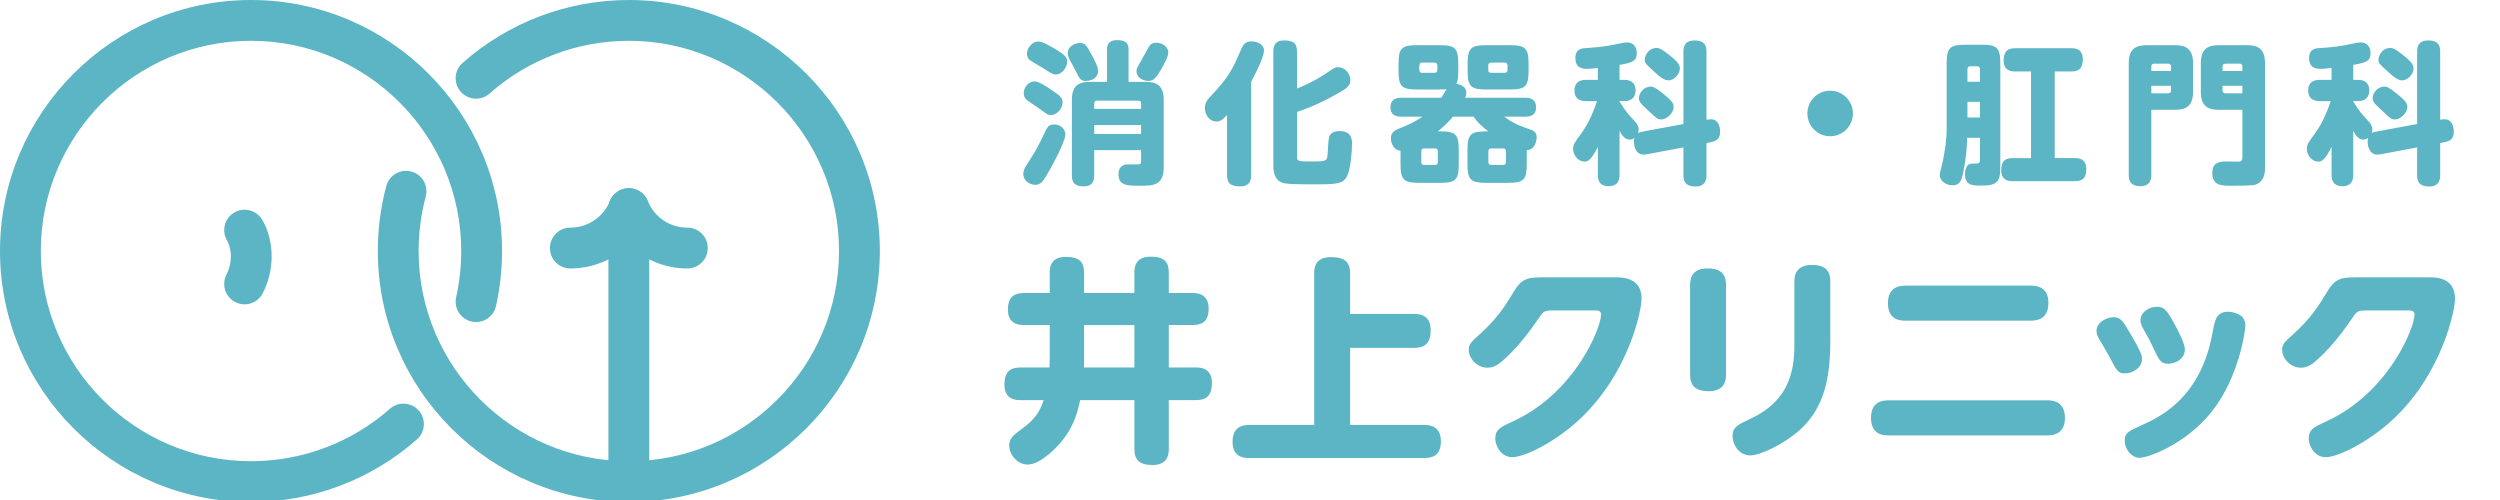 <?xml version="1.0" encoding="utf-8"?>
<!-- Generator: Adobe Illustrator 15.0.0, SVG Export Plug-In . SVG Version: 6.00 Build 0)  -->
<!DOCTYPE svg PUBLIC "-//W3C//DTD SVG 1.1//EN" "http://www.w3.org/Graphics/SVG/1.1/DTD/svg11.dtd">
<svg version="1.1" id="レイヤー_1" xmlns="http://www.w3.org/2000/svg" xmlns:xlink="http://www.w3.org/1999/xlink" x="0px"
	 y="0px" width="354.331px" height="70.866px" viewBox="0 0 354.331 70.866" enable-background="new 0 0 354.331 70.866"
	 xml:space="preserve">
<g>
	<g>
		<g>
			<path fill="#5CB5C4" d="M144.644,56.713c-0.556,0-2.284,0-2.284-2.191c0-2.006,0.988-2.438,2.284-2.438h4.104
				c0-0.277,0.03-0.741,0.03-1.081v-4.936h-3.61c-0.555,0-2.314,0-2.314-2.161c0-1.941,1.018-2.375,2.314-2.375h3.61v-2.807
				c0-0.649,0-2.315,2.284-2.315c2.005,0,2.591,0.772,2.591,2.315v2.807h7.128v-2.838c0-0.618,0-2.314,2.284-2.314
				c2.005,0,2.591,0.771,2.591,2.314v2.838h3.333c0.524,0,2.314,0,2.314,2.19c0,1.975-1.05,2.346-2.314,2.346h-3.333v6.016h3.827
				c0.555,0,2.283,0,2.283,2.191c0,1.91-0.895,2.438-2.283,2.438h-3.827v6.881c0,0.648-0.031,2.313-2.283,2.313
				c-1.975,0-2.592-0.771-2.592-2.313v-6.881h-7.683c-0.463,2.098-1.173,4.938-4.504,7.715c-0.833,0.676-1.914,1.418-2.962,1.418
				c-1.42,0-2.592-1.418-2.592-2.684c0-0.834,0.401-1.328,1.173-1.914c1.728-1.266,2.931-2.129,3.703-4.535H144.644L144.644,56.713z
				 M153.653,51.064c0,0.219,0,0.866-0.032,1.02h7.159v-6.016h-7.127V51.064z"/>
			<path fill="#5CB5C4" d="M200.394,44.494c0.588,0,2.377,0,2.377,2.282c0,1.945-0.866,2.531-2.377,2.531h-9.039v10.921h10.491
				c0.585,0,2.375,0.033,2.375,2.285c0,2.035-1.143,2.406-2.375,2.406h-24.747c-0.586,0-2.406,0-2.406-2.254
				c0-2.004,1.141-2.438,2.406-2.438h9.164V38.786c0-0.71,0.031-2.346,2.375-2.346c2.068,0,2.716,0.803,2.716,2.346v5.708H200.394z"
				/>
			<path fill="#5CB5C4" d="M229.178,39.31c0.678,0,3.487,0,3.487,2.993c0,1.729-1.789,10.369-8.455,16.816
				c-3.426,3.332-8.021,5.676-9.874,5.676c-1.604,0-2.405-1.633-2.405-2.621c0-1.328,0.74-1.637,2.531-2.471
				c8.7-3.979,12.464-13.174,12.464-15.148c0-0.555-0.524-0.555-0.956-0.555h-5.802c-1.358,0-1.419,0.093-2.282,1.389
				c-1.576,2.314-3.146,4.134-4.597,5.46c-0.772,0.709-1.481,1.266-2.439,1.266c-1.48,0.029-2.684-1.297-2.684-2.531
				c0-0.802,0.338-1.111,1.544-2.19c2.56-2.314,3.64-4.073,4.936-6.202c1.112-1.851,2.189-1.882,4.01-1.882H229.178z"/>
			<path fill="#5CB5C4" d="M244.632,53.133c0,1.389-0.678,2.314-2.466,2.314c-1.791,0-2.624-0.74-2.624-2.314V40.359
				c0-1.296,0.587-2.314,2.468-2.314c1.667,0,2.623,0.617,2.623,2.314V53.133L244.632,53.133z M254.32,39.866
				c0-1.359,0.681-2.314,2.471-2.314c1.789,0,2.622,0.71,2.622,2.314v8.33c0,5.152-0.74,9.472-4.29,12.714
				c-2.129,1.941-5.614,3.639-7.033,3.639c-1.637,0-2.531-1.545-2.531-2.746c0-1.264,0.678-1.574,2.624-2.498
				c5.151-2.408,6.138-6.357,6.138-10.397V39.866L254.32,39.866z"/>
			<path fill="#5CB5C4" d="M290.2,56.742c0.525,0,2.469,0,2.469,2.5c0,2.098-1.419,2.469-2.469,2.469h-22.585
				c-0.524,0-2.439,0-2.439-2.498c0-2.471,1.946-2.471,2.439-2.471H290.2z M287.855,40.483c0.494,0,2.469,0,2.469,2.438
				c0,2.067-1.265,2.529-2.469,2.529h-17.804c-0.556,0-2.468,0-2.468-2.466c0-2.038,1.266-2.501,2.468-2.501H287.855L287.855,40.483
				z"/>
			<path fill="#5CB5C4" d="M299.516,44.958c1.051,0,1.39,0.586,2.19,1.943c1.821,3.021,1.882,3.518,1.882,4.01
				c0,1.234-1.326,2.007-2.406,2.007c-0.987,0-1.142-0.309-2.221-2.376c-0.217-0.433-1.326-2.281-1.543-2.653
				c-0.246-0.463-0.277-0.803-0.277-0.955C297.141,45.51,298.837,44.958,299.516,44.958z M313.524,58.285
				c-3.826,4.813-9.194,6.604-10.274,6.604c-1.112,0-2.1-1.172-2.1-2.406c0-1.143,0.433-1.326,2.406-2.221
				c2.933-1.299,8.424-4.135,10.029-13.115c0.34-1.85,0.555-2.964,2.252-2.964c0.648,0,1.357,0.279,1.759,0.557
				c0.494,0.339,0.648,0.957,0.648,1.42C318.245,46.776,317.382,53.381,313.524,58.285z M305.718,43.476
				c1.019,0,1.45,0.556,2.406,2.313c0.557,0.987,1.543,2.901,1.543,3.734c0,1.42-1.449,2.036-2.345,2.036
				c-1.08,0-1.296-0.461-2.221-2.438c-0.37-0.771-0.433-0.955-1.356-2.56c-0.157-0.277-0.371-0.647-0.371-1.145
				C303.373,44.184,304.669,43.476,305.718,43.476z"/>
			<path fill="#5CB5C4" d="M344.467,39.31c0.682,0,3.489,0,3.489,2.993c0,1.729-1.789,10.369-8.454,16.816
				c-3.425,3.332-8.022,5.676-9.872,5.676c-1.606,0-2.407-1.633-2.407-2.621c0-1.328,0.738-1.637,2.528-2.471
				c8.703-3.979,12.467-13.174,12.467-15.148c0-0.555-0.524-0.555-0.956-0.555h-5.801c-1.357,0-1.42,0.093-2.284,1.389
				c-1.573,2.314-3.147,4.134-4.597,5.46c-0.771,0.709-1.48,1.266-2.438,1.266c-1.481,0.029-2.684-1.297-2.684-2.531
				c0-0.802,0.34-1.111,1.542-2.19c2.563-2.314,3.643-4.073,4.937-6.202c1.112-1.851,2.191-1.882,4.013-1.882H344.467z"/>
		</g>
		<g>
			<path fill="#5CB5C4" d="M150.99,19.05c0,0.65-0.714,2.144-1.083,2.901c-0.304,0.607-1.516,2.968-2.079,3.66
				c-0.239,0.303-0.542,0.584-1.126,0.584c-0.78,0-1.667-0.628-1.667-1.516c0-0.606,0.281-1.04,1.04-2.188
				c0.714-1.083,1.386-2.426,1.797-3.291c0.627-1.386,0.779-1.56,1.645-1.56C150.037,17.642,150.99,18.076,150.99,19.05z
				 M149.215,12.878c1.018,0.692,1.385,0.953,1.385,1.646c0,0.714-0.671,1.775-1.646,1.775c-0.411,0-0.497-0.064-1.32-0.671
				c-0.521-0.39-1.408-0.952-1.949-1.342c-0.216-0.152-0.585-0.434-0.585-1.083c0-0.887,0.715-1.667,1.56-1.667
				C147.287,11.536,148.564,12.423,149.215,12.878z M148.954,6.598c2.274,1.278,2.296,1.603,2.296,2.145
				c0,0.737-0.672,1.819-1.603,1.819c-0.39,0-0.563-0.109-2.101-1.083c-0.26-0.151-1.364-0.801-1.581-0.953
				c-0.303-0.238-0.412-0.607-0.412-0.91c0-0.866,0.823-1.731,1.515-1.731C147.547,5.884,147.936,6.035,148.954,6.598z
				 M154.52,7.399c0.347,0.628,1.126,1.993,1.126,2.664c0,0.78-0.693,1.408-1.754,1.408c-0.736,0-0.887-0.303-1.472-1.495
				c-0.108-0.238-0.714-1.32-0.823-1.537c-0.152-0.282-0.26-0.542-0.26-0.867c0-1.299,1.515-1.473,1.602-1.473
				C153.631,6.1,153.784,6.1,154.52,7.399z M156.901,7.074c0-0.411,0-1.386,1.429-1.386c1.279,0,1.625,0.456,1.625,1.386V11.6h2.404
				c1.646,0,2.577,0.563,2.577,2.577v9.551c0,2.577-1.56,2.598-3.291,2.598c-1.863,0-3.118,0-3.118-1.624
				c0-1.408,1.105-1.408,1.472-1.408c0.218,0,1.126,0.022,1.321,0c0.281-0.022,0.411-0.044,0.411-0.434v-1.58h-6.649v3.551
				c0,0.606-0.108,1.581-1.451,1.581c-1.147,0-1.71-0.347-1.71-1.581V14.177c0-1.948,0.844-2.577,2.577-2.577h2.404L156.901,7.074
				L156.901,7.074z M155.083,15.434h6.649v-0.757c0-0.282-0.13-0.411-0.411-0.411h-5.826c-0.282,0-0.411,0.129-0.411,0.411
				L155.083,15.434L155.083,15.434z M161.731,17.729h-6.649v1.256h6.649V17.729z M165.586,7.442c0,0.606-0.65,1.733-1.018,2.382
				c-0.714,1.277-1.105,1.646-1.797,1.646c-0.693,0-1.689-0.411-1.689-1.365c0-0.369,0-0.39,1.018-2.144
				c0.152-0.238,0.736-1.407,0.931-1.602c0.346-0.368,0.953-0.304,1.104-0.282C165.044,6.187,165.586,6.815,165.586,7.442z"/>
			<path fill="#5CB5C4" d="M177.333,24.811c0,0.649-0.13,1.603-1.559,1.603c-1.343,0-1.862-0.412-1.862-1.603v-8.511
				c-0.498,0.542-0.91,0.932-1.516,0.932c-0.866,0-1.625-0.844-1.625-1.905c0-0.78,0.39-1.235,0.801-1.667
				c2.535-2.686,3.054-3.682,4.353-6.713c0.368-0.845,0.78-1.083,1.43-1.083c0.91,0,1.796,0.477,1.796,1.3
				c0,0.779-0.887,2.708-1.818,4.396L177.333,24.811L177.333,24.811z M183.83,22.255c0,0.628,0.217,0.628,2.122,0.628
				c2.146,0,2.146-0.044,2.231-1.257c0.021-0.325,0.087-1.711,0.152-1.97c0.043-0.304,0.174-1.083,1.537-1.083
				c1.754,0,1.754,1.365,1.754,1.711c0,1.126-0.194,3.617-0.672,4.613c-0.584,1.191-1.406,1.234-4.981,1.234
				c-0.931,0-3.334,0-4.027-0.174c-1.473-0.368-1.473-1.97-1.473-2.511V7.334c0-0.715,0.152-1.603,1.516-1.603
				c1.321,0,1.841,0.368,1.841,1.603v5.219c1.539-0.628,3.011-1.408,3.878-1.992c1.472-0.997,1.537-1.041,1.97-1.041
				c0.932,0,1.711,0.932,1.711,1.797c0,0.78-0.304,1.104-1.972,2.036c-2.749,1.538-4.655,2.208-5.587,2.511L183.83,22.255
				L183.83,22.255z"/>
			<path fill="#5CB5C4" d="M204.087,18.617c2.231,0,2.665,0.411,2.665,2.686v1.927c0,2.252-0.413,2.686-2.665,2.686h-2.923
				c-2.208,0-2.663-0.411-2.663-2.686v-1.884c-0.867,0-1.364-0.953-1.364-1.732c0-0.845,0.497-1.127,1.191-1.407
				c1.364-0.542,2.231-0.954,3.271-1.668h-2.967c-0.802,0-1.561-0.239-1.561-1.321c0-0.952,0.542-1.364,1.561-1.364h5.651
				c0.109-0.151,0.628-1.061,0.737-1.212c-0.28,0.043-0.454,0.043-0.996,0.043h-3.141c-2.23,0-2.665-0.411-2.665-2.686V9.089
				c0-2.231,0.391-2.685,2.665-2.685h3.141c2.23,0,2.662,0.411,2.662,2.685v0.909c0,0.607,0,1.408-0.28,1.884
				c0.822,0.108,1.43,0.584,1.43,1.213c0,0.302-0.107,0.584-0.174,0.757h8.489c0.824,0,1.56,0.26,1.56,1.343
				c0,0.953-0.52,1.343-1.56,1.343h-2.944c0.802,0.585,1.494,1.083,3.508,1.754c0.496,0.152,1.083,0.347,1.083,1.191
				c0,0.259-0.151,1.775-1.407,1.797v1.948c0,2.23-0.389,2.686-2.664,2.686h-3.053c-2.23,0-2.687-0.411-2.687-2.686v-1.927
				c0-2.491,0.586-2.686,2.945-2.686c-0.974-0.78-1.471-1.19-2.078-2.079h-2.923c-0.649,0.779-1.363,1.451-2.144,2.079
				L204.087,18.617L204.087,18.617z M203.719,9.283c0-0.238-0.129-0.411-0.388-0.411h-1.776c-0.259,0-0.391,0.151-0.391,0.411v0.628
				c0,0.26,0.151,0.412,0.391,0.412h1.776c0.259,0,0.388-0.152,0.388-0.412V9.283z M203.784,21.432c0-0.238-0.129-0.39-0.389-0.39
				h-1.56c-0.259,0-0.389,0.151-0.389,0.39v1.538c0,0.259,0.13,0.411,0.389,0.411h1.56c0.26,0,0.389-0.151,0.389-0.411V21.432z
				 M216.647,9.998c0,2.231-0.41,2.686-2.684,2.686h-3.27c-2.231,0-2.686-0.411-2.686-2.686v-0.91c0-2.23,0.412-2.685,2.686-2.685
				h3.27c2.253,0,2.684,0.433,2.684,2.685V9.998z M213.66,9.283c0-0.238-0.131-0.411-0.389-0.411h-1.929
				c-0.259,0-0.412,0.173-0.412,0.411v0.628c0,0.26,0.152,0.412,0.412,0.412h1.929c0.257,0,0.389-0.152,0.389-0.412V9.283z
				 M213.444,21.432c0-0.238-0.131-0.39-0.391-0.39h-1.69c-0.26,0-0.412,0.129-0.412,0.39v1.538c0,0.259,0.151,0.411,0.412,0.411
				h1.69c0.259,0,0.391-0.151,0.391-0.411V21.432z"/>
			<path fill="#5CB5C4" d="M238.596,17.578V7.334c0-0.39,0-1.603,1.558-1.603c1.343,0,1.711,0.607,1.711,1.603v9.636
				c0.304-0.043,0.434-0.065,0.628-0.065c1.018,0,1.3,0.996,1.3,1.754c0,0.845-0.326,1.278-1.236,1.473l-0.692,0.151v4.526
				c0,0.39,0,1.625-1.538,1.625c-1.385,0-1.732-0.65-1.732-1.625v-3.919l-5.284,0.996c-0.174,0.021-0.304,0.021-0.369,0.021
				c-1.19,0-1.363-1.386-1.363-1.775c0-0.281,0.043-0.455,0.065-0.584c-0.196,0.151-0.413,0.238-0.673,0.238
				c-0.67,0-1.059-0.563-1.428-1.256v6.259c0,0.347,0,1.603-1.539,1.603c-1.537,0-1.537-1.233-1.537-1.603v-3.984
				c-0.932,1.906-1.43,2.101-1.904,2.101c-0.825,0-1.604-0.844-1.604-1.798c0-0.607,0.172-0.866,1.168-2.209
				c1.213-1.667,1.863-3.53,2.23-4.569h-1.559c-0.347,0-1.647,0-1.647-1.495c0-1.516,1.3-1.516,1.647-1.516h1.668V9.63
				c-0.672,0.086-1.149,0.129-1.494,0.129c-0.521,0-1.689,0-1.689-1.537c0-1.321,0.973-1.386,1.451-1.407
				c1.818-0.13,2.75-0.195,4.504-0.585c0.997-0.217,1.171-0.217,1.386-0.217c0.866,0,1.366,0.65,1.366,1.494
				c0,1.083-0.5,1.364-2.448,1.689v2.122h0.692c1.344,0,1.581,0.888,1.581,1.495c0,0.844-0.454,1.516-1.581,1.516h-0.692v0.065
				c0.822,1.343,1.211,1.776,2.273,2.923c0.26,0.304,0.432,0.65,0.432,1.04c0,0.26-0.064,0.389-0.085,0.499
				c0.107-0.065,0.238-0.13,0.606-0.196L238.596,17.578z M235.736,13.29c1.214,0.975,1.473,1.364,1.473,1.884
				c0,0.757-0.888,1.754-1.754,1.754c-0.499,0-0.563-0.065-1.776-1.191c-1.191-1.104-1.386-1.3-1.386-1.863
				c0-0.65,0.649-1.602,1.691-1.602C234.308,12.272,234.698,12.446,235.736,13.29z M236.583,7.79
				c0.671,0.541,1.515,1.212,1.515,1.884c0,0.737-0.736,1.711-1.625,1.711c-0.604,0-1.146-0.433-1.883-1.104
				c-1.321-1.191-1.472-1.321-1.472-1.797c0-0.433,0.368-1.689,1.732-1.689C235.325,6.793,236.126,7.421,236.583,7.79z"/>
			<path fill="#5CB5C4" d="M262.622,16.083c0,1.754-1.429,3.227-3.227,3.227s-3.228-1.451-3.228-3.227
				c0-1.797,1.451-3.227,3.228-3.227C261.171,12.856,262.622,14.307,262.622,16.083z"/>
			<path fill="#5CB5C4" d="M278.787,19.527v0.454c0,0.736-0.151,2.577-0.499,4.288c-0.28,1.343-0.497,1.993-1.558,1.993
				c-0.867,0-1.798-0.563-1.798-1.473c0-0.194,0.194-0.996,0.304-1.429c0.454-1.841,0.67-3.812,0.67-4.959V9.023
				c0-2.208,0.391-2.685,2.687-2.685h2.23c2.252,0,2.685,0.433,2.685,2.685V23.62c0,2.23-0.455,2.686-2.795,2.686
				c-1.104,0-2.208-0.022-2.208-1.603c0-0.174,0.021-0.975,0.434-1.321c0.237-0.195,0.498-0.195,0.648-0.195
				c0.953,0,1.041,0,1.041-0.671v-2.988L278.787,19.527L278.787,19.527z M278.852,11.58h1.777V9.803
				c0-0.281-0.152-0.411-0.412-0.411h-0.953c-0.281,0-0.412,0.129-0.412,0.411V11.58L278.852,11.58z M278.852,14.438v2.209h1.777
				v-2.209H278.852z M291.218,22.407h2.88c0.391,0,1.602,0,1.602,1.56c0,1.386-0.648,1.71-1.602,1.71h-8.837
				c-0.41,0-1.624,0-1.624-1.537c0-1.364,0.607-1.732,1.624-1.732h2.6V10.128h-2.251c-0.412,0-1.626,0-1.626-1.538
				c0-1.363,0.607-1.754,1.626-1.754h7.969c0.412,0,1.624,0,1.624,1.56c0,1.364-0.606,1.732-1.624,1.732h-2.36V22.407
				L291.218,22.407z"/>
			<path fill="#5CB5C4" d="M304.914,24.768c0,0.368,0,1.624-1.537,1.624c-1.388,0-1.667-0.758-1.667-1.624V8.981
				c0-2.036,0.974-2.577,2.576-2.577h3.963c1.624,0,2.577,0.563,2.577,2.577v4.005c0,2.015-0.932,2.577-2.577,2.577h-3.335V24.768z
				 M304.914,10.063h2.792V9.435c0-0.239-0.106-0.412-0.41-0.412h-1.972c-0.302,0-0.41,0.152-0.41,0.412V10.063z M304.914,13.225
				h2.382c0.304,0,0.41-0.151,0.41-0.411v-0.65h-2.792V13.225z M314.486,15.563c-1.581,0-2.557-0.52-2.557-2.577V8.981
				c0-2.058,0.975-2.577,2.557-2.577h3.984c1.645,0,2.555,0.584,2.555,2.577v14.877c0,0.52-0.043,1.624-1.061,2.187
				c-0.324,0.174-0.497,0.281-3.615,0.281c-1.473,0-2.794,0-2.794-1.798c0-1.342,0.757-1.645,1.905-1.645
				c0.304,0,1.559,0.021,1.819,0.021c0.54,0,0.54-0.347,0.54-0.758v-6.583H314.486z M317.82,10.063V9.435
				c0-0.26-0.131-0.412-0.411-0.412h-1.993c-0.304,0-0.41,0.173-0.41,0.412v0.627H317.82z M317.82,13.225v-1.061h-2.814v0.65
				c0,0.26,0.13,0.411,0.41,0.411H317.82z"/>
			<path fill="#5CB5C4" d="M342.584,17.578V7.334c0-0.39,0-1.603,1.559-1.603c1.343,0,1.71,0.607,1.71,1.603v9.636
				c0.305-0.043,0.435-0.065,0.629-0.065c1.018,0,1.3,0.996,1.3,1.754c0,0.845-0.324,1.278-1.235,1.473l-0.693,0.151v4.526
				c0,0.39,0,1.625-1.535,1.625c-1.388,0-1.733-0.65-1.733-1.625v-3.919l-5.284,0.996c-0.174,0.021-0.304,0.021-0.369,0.021
				c-1.19,0-1.363-1.386-1.363-1.775c0-0.281,0.044-0.455,0.066-0.584c-0.195,0.151-0.412,0.238-0.674,0.238
				c-0.67,0-1.06-0.563-1.429-1.256v6.259c0,0.347,0,1.603-1.538,1.603c-1.536,0-1.536-1.233-1.536-1.603v-3.984
				c-0.932,1.906-1.43,2.101-1.906,2.101c-0.823,0-1.602-0.844-1.602-1.798c0-0.607,0.173-0.866,1.168-2.209
				c1.213-1.667,1.863-3.53,2.23-4.569h-1.558c-0.348,0-1.646,0-1.646-1.495c0-1.516,1.299-1.516,1.646-1.516h1.667V9.63
				c-0.674,0.086-1.147,0.129-1.494,0.129c-0.521,0-1.689,0-1.689-1.537c0-1.321,0.974-1.386,1.45-1.407
				c1.818-0.13,2.751-0.195,4.506-0.585c0.994-0.217,1.168-0.217,1.385-0.217c0.866,0,1.366,0.65,1.366,1.494
				c0,1.083-0.5,1.364-2.449,1.689v2.122h0.691c1.345,0,1.583,0.888,1.583,1.495c0,0.844-0.456,1.516-1.583,1.516h-0.691v0.065
				c0.823,1.343,1.213,1.776,2.275,2.923c0.259,0.304,0.432,0.65,0.432,1.04c0,0.26-0.064,0.389-0.086,0.499
				c0.107-0.065,0.238-0.13,0.605-0.196L342.584,17.578z M339.725,13.29c1.214,0.975,1.473,1.364,1.473,1.884
				c0,0.757-0.889,1.754-1.755,1.754c-0.496,0-0.562-0.065-1.773-1.191c-1.192-1.104-1.388-1.3-1.388-1.863
				c0-0.65,0.649-1.602,1.689-1.602C338.295,12.272,338.685,12.446,339.725,13.29z M340.57,7.79c0.67,0.541,1.516,1.212,1.516,1.884
				c0,0.737-0.736,1.711-1.624,1.711c-0.606,0-1.147-0.433-1.884-1.104c-1.32-1.191-1.474-1.321-1.474-1.797
				c0-0.433,0.369-1.689,1.732-1.689C339.314,6.793,340.115,7.421,340.57,7.79z"/>
		</g>
	</g>
</g>
<g>
	<g>
		<g>
			<path fill="#5CB5C4" d="M34.668,43.135c-0.436,0-0.877-0.098-1.292-0.306c-1.429-0.713-2.008-2.451-1.294-3.881
				c1.343-2.683,0.159-4.757,0.146-4.776c-0.857-1.349-0.459-3.137,0.888-3.996c1.35-0.855,3.135-0.458,3.994,0.891
				c1.119,1.759,2.41,5.945,0.146,10.469C36.748,42.549,35.728,43.135,34.668,43.135z"/>
		</g>
		<g>
			<g>
				<path fill="#5CB5C4" d="M97.42,38.05c-3.18,0-6.126-1.249-8.291-3.377c-2.166,2.128-5.114,3.377-8.298,3.377
					c-1.599,0-2.892-1.294-2.892-2.893c0-1.596,1.293-2.893,2.892-2.893c2.48,0,4.685-1.485,5.613-3.784
					c0.442-1.091,1.503-1.808,2.681-1.808c1.179,0,2.24,0.716,2.682,1.807c0.93,2.3,3.134,3.785,5.612,3.785
					c1.6,0,2.894,1.296,2.894,2.893C100.314,36.756,99.019,38.05,97.42,38.05z"/>
			</g>
			<g>
				<path fill="#5CB5C4" d="M89.128,70.91c-1.6,0-2.896-1.295-2.896-2.895V29.566c0-1.597,1.295-2.892,2.896-2.892
					c1.595,0,2.893,1.295,2.893,2.892v38.449C92.021,69.615,90.724,70.91,89.128,70.91z"/>
			</g>
		</g>
		<g>
			<path fill="#5CB5C4" d="M35.578,71.156C15.96,71.156,0,55.193,0,35.576S15.96,0,35.578,0s35.579,15.959,35.579,35.576
				c0,2.635-0.292,5.262-0.861,7.809c-0.349,1.56-1.896,2.537-3.455,2.191c-1.559-0.351-2.54-1.896-2.189-3.457
				c0.478-2.133,0.718-4.334,0.718-6.544c0-16.427-13.363-29.793-29.792-29.793c-16.428,0-29.793,13.365-29.793,29.793
				c0,16.43,13.365,29.793,29.793,29.793c7.259,0,14.251-2.639,19.691-7.434c1.202-1.055,3.027-0.941,4.085,0.258
				c1.056,1.195,0.941,3.025-0.259,4.082C52.598,68,44.247,71.156,35.578,71.156z"/>
		</g>
		<g>
			<path fill="#5CB5C4" d="M89.128,71.156c-19.621,0-35.58-15.963-35.58-35.58c0-3.124,0.406-6.225,1.205-9.219
				c0.416-1.542,2.002-2.457,3.543-2.044c1.544,0.413,2.459,1.998,2.047,3.541c-0.67,2.505-1.011,5.103-1.011,7.723
				c0,16.43,13.365,29.795,29.795,29.795c16.424,0,29.79-13.365,29.79-29.795c0-16.427-13.365-29.793-29.79-29.793
				c-7.284,0-14.292,2.655-19.739,7.476c-1.196,1.059-3.024,0.948-4.084-0.249c-1.059-1.197-0.948-3.024,0.25-4.083
				C72.06,3.17,80.432,0,89.128,0c19.615,0,35.575,15.959,35.575,35.576C124.704,55.193,108.744,71.156,89.128,71.156z"/>
		</g>
	</g>
</g>
</svg>
